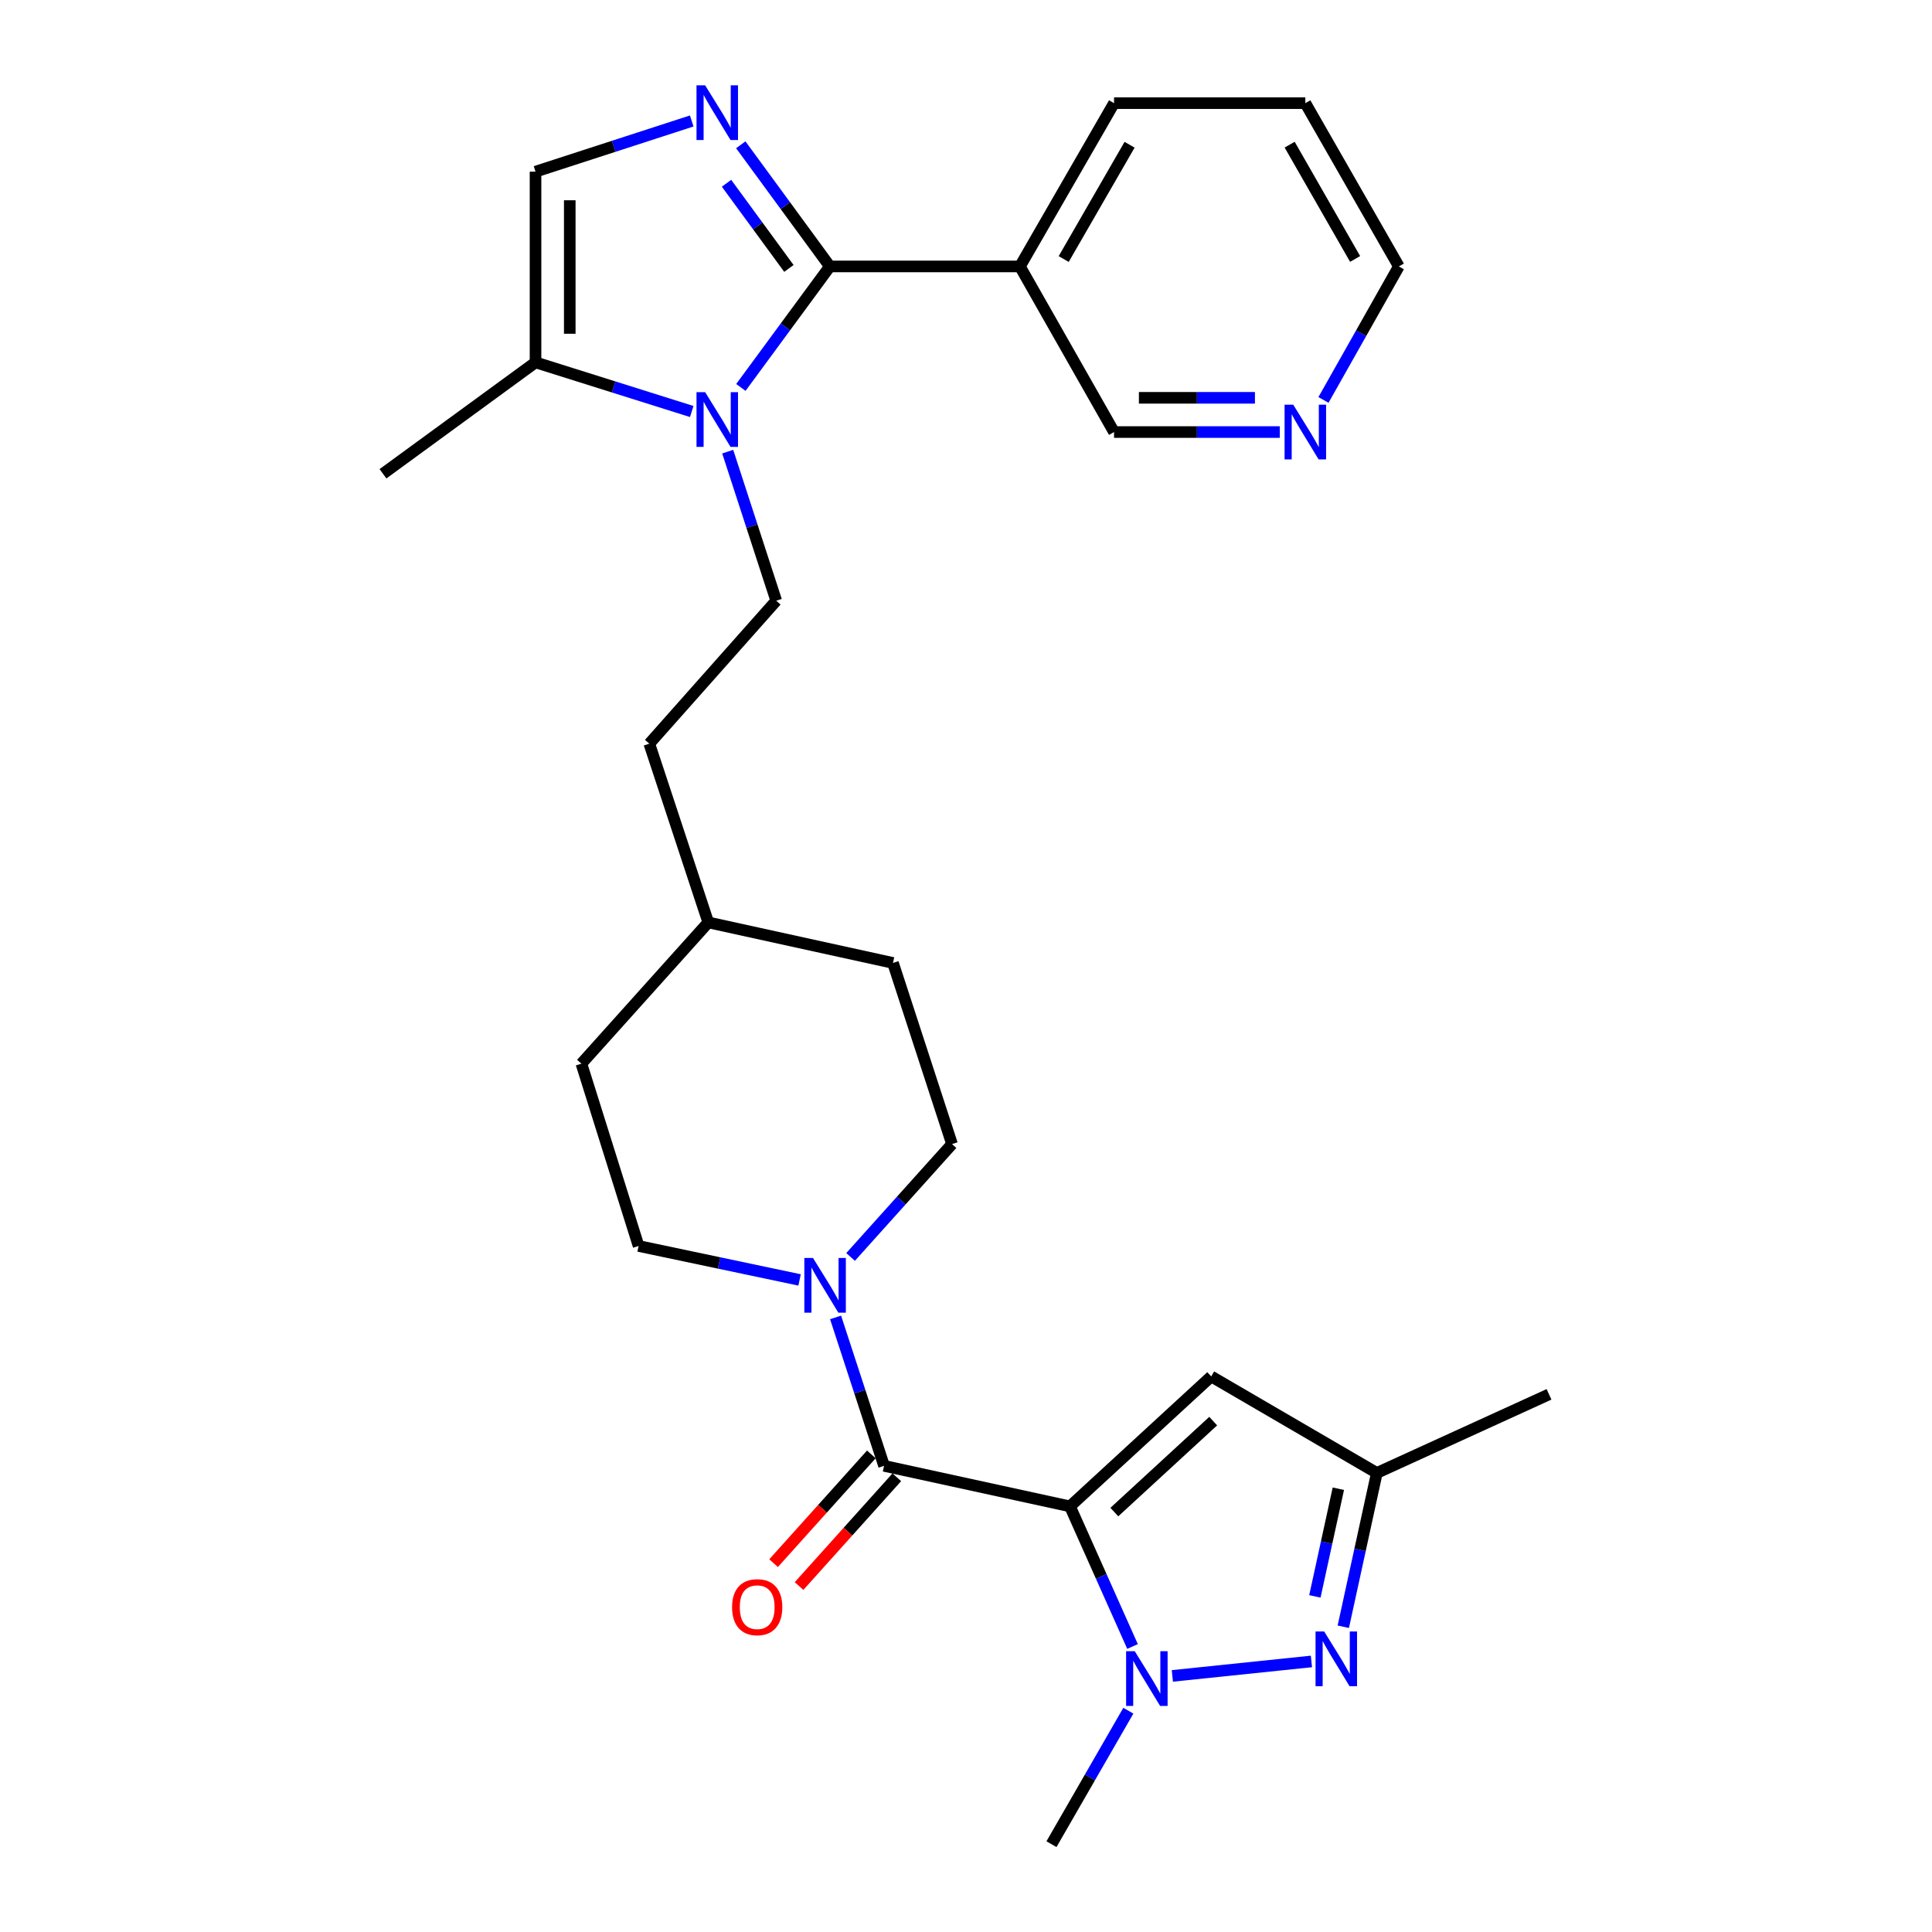 <?xml version='1.0' encoding='iso-8859-1'?>
<svg version='1.1' baseProfile='full'
              xmlns='http://www.w3.org/2000/svg'
                      xmlns:rdkit='http://www.rdkit.org/xml'
                      xmlns:xlink='http://www.w3.org/1999/xlink'
                  xml:space='preserve'
width='1000px' height='1000px' viewBox='0 0 1000 1000'>
<!-- END OF HEADER -->
<rect style='opacity:1.0;fill:#FFFFFF;stroke:none' width='1000' height='1000' x='0' y='0'> </rect>
<path class='bond-1' d='M 553.818,779.694 L 570.007,815.958' style='fill:none;fill-rule:evenodd;stroke:#000000;stroke-width:6px;stroke-linecap:butt;stroke-linejoin:miter;stroke-opacity:1' />
<path class='bond-1' d='M 570.007,815.958 L 586.197,852.223' style='fill:none;fill-rule:evenodd;stroke:#0000FF;stroke-width:6px;stroke-linecap:butt;stroke-linejoin:miter;stroke-opacity:1' />
<path class='bond-4' d='M 553.818,779.694 L 457.591,758.716' style='fill:none;fill-rule:evenodd;stroke:#000000;stroke-width:6px;stroke-linecap:butt;stroke-linejoin:miter;stroke-opacity:1' />
<path class='bond-6' d='M 553.818,779.694 L 626.92,712.439' style='fill:none;fill-rule:evenodd;stroke:#000000;stroke-width:6px;stroke-linecap:butt;stroke-linejoin:miter;stroke-opacity:1' />
<path class='bond-6' d='M 576.78,782.646 L 627.952,735.567' style='fill:none;fill-rule:evenodd;stroke:#000000;stroke-width:6px;stroke-linecap:butt;stroke-linejoin:miter;stroke-opacity:1' />
<path class='bond-0' d='M 429.546,137.906 L 406.51,169.219' style='fill:none;fill-rule:evenodd;stroke:#000000;stroke-width:6px;stroke-linecap:butt;stroke-linejoin:miter;stroke-opacity:1' />
<path class='bond-0' d='M 406.51,169.219 L 383.475,200.531' style='fill:none;fill-rule:evenodd;stroke:#0000FF;stroke-width:6px;stroke-linecap:butt;stroke-linejoin:miter;stroke-opacity:1' />
<path class='bond-3' d='M 429.546,137.906 L 406.487,106.429' style='fill:none;fill-rule:evenodd;stroke:#000000;stroke-width:6px;stroke-linecap:butt;stroke-linejoin:miter;stroke-opacity:1' />
<path class='bond-3' d='M 406.487,106.429 L 383.428,74.952' style='fill:none;fill-rule:evenodd;stroke:#0000FF;stroke-width:6px;stroke-linecap:butt;stroke-linejoin:miter;stroke-opacity:1' />
<path class='bond-3' d='M 408.334,138.934 L 392.193,116.9' style='fill:none;fill-rule:evenodd;stroke:#000000;stroke-width:6px;stroke-linecap:butt;stroke-linejoin:miter;stroke-opacity:1' />
<path class='bond-3' d='M 392.193,116.9 L 376.052,94.866' style='fill:none;fill-rule:evenodd;stroke:#0000FF;stroke-width:6px;stroke-linecap:butt;stroke-linejoin:miter;stroke-opacity:1' />
<path class='bond-10' d='M 429.546,137.906 L 527.908,137.906' style='fill:none;fill-rule:evenodd;stroke:#000000;stroke-width:6px;stroke-linecap:butt;stroke-linejoin:miter;stroke-opacity:1' />
<path class='bond-5' d='M 606.813,867.449 L 678.793,859.963' style='fill:none;fill-rule:evenodd;stroke:#0000FF;stroke-width:6px;stroke-linecap:butt;stroke-linejoin:miter;stroke-opacity:1' />
<path class='bond-18' d='M 584.029,885.456 L 564.134,920.001' style='fill:none;fill-rule:evenodd;stroke:#0000FF;stroke-width:6px;stroke-linecap:butt;stroke-linejoin:miter;stroke-opacity:1' />
<path class='bond-18' d='M 564.134,920.001 L 544.24,954.545' style='fill:none;fill-rule:evenodd;stroke:#000000;stroke-width:6px;stroke-linecap:butt;stroke-linejoin:miter;stroke-opacity:1' />
<path class='bond-2' d='M 376.661,233.776 L 389.218,272.351' style='fill:none;fill-rule:evenodd;stroke:#0000FF;stroke-width:6px;stroke-linecap:butt;stroke-linejoin:miter;stroke-opacity:1' />
<path class='bond-2' d='M 389.218,272.351 L 401.775,310.926' style='fill:none;fill-rule:evenodd;stroke:#000000;stroke-width:6px;stroke-linecap:butt;stroke-linejoin:miter;stroke-opacity:1' />
<path class='bond-8' d='M 358.043,212.997 L 317.616,200.278' style='fill:none;fill-rule:evenodd;stroke:#0000FF;stroke-width:6px;stroke-linecap:butt;stroke-linejoin:miter;stroke-opacity:1' />
<path class='bond-8' d='M 317.616,200.278 L 277.188,187.559' style='fill:none;fill-rule:evenodd;stroke:#000000;stroke-width:6px;stroke-linecap:butt;stroke-linejoin:miter;stroke-opacity:1' />
<path class='bond-30' d='M 358.036,62.614 L 317.612,75.733' style='fill:none;fill-rule:evenodd;stroke:#0000FF;stroke-width:6px;stroke-linecap:butt;stroke-linejoin:miter;stroke-opacity:1' />
<path class='bond-30' d='M 317.612,75.733 L 277.188,88.852' style='fill:none;fill-rule:evenodd;stroke:#000000;stroke-width:6px;stroke-linecap:butt;stroke-linejoin:miter;stroke-opacity:1' />
<path class='bond-7' d='M 457.591,758.716 L 445.043,720.305' style='fill:none;fill-rule:evenodd;stroke:#000000;stroke-width:6px;stroke-linecap:butt;stroke-linejoin:miter;stroke-opacity:1' />
<path class='bond-7' d='M 445.043,720.305 L 432.494,681.893' style='fill:none;fill-rule:evenodd;stroke:#0000FF;stroke-width:6px;stroke-linecap:butt;stroke-linejoin:miter;stroke-opacity:1' />
<path class='bond-13' d='M 451.002,752.794 L 425.705,780.942' style='fill:none;fill-rule:evenodd;stroke:#000000;stroke-width:6px;stroke-linecap:butt;stroke-linejoin:miter;stroke-opacity:1' />
<path class='bond-13' d='M 425.705,780.942 L 400.408,809.091' style='fill:none;fill-rule:evenodd;stroke:#FF0000;stroke-width:6px;stroke-linecap:butt;stroke-linejoin:miter;stroke-opacity:1' />
<path class='bond-13' d='M 464.181,764.638 L 438.884,792.787' style='fill:none;fill-rule:evenodd;stroke:#000000;stroke-width:6px;stroke-linecap:butt;stroke-linejoin:miter;stroke-opacity:1' />
<path class='bond-13' d='M 438.884,792.787 L 413.588,820.935' style='fill:none;fill-rule:evenodd;stroke:#FF0000;stroke-width:6px;stroke-linecap:butt;stroke-linejoin:miter;stroke-opacity:1' />
<path class='bond-28' d='M 695.289,842.002 L 703.966,802.2' style='fill:none;fill-rule:evenodd;stroke:#0000FF;stroke-width:6px;stroke-linecap:butt;stroke-linejoin:miter;stroke-opacity:1' />
<path class='bond-28' d='M 703.966,802.2 L 712.643,762.398' style='fill:none;fill-rule:evenodd;stroke:#000000;stroke-width:6px;stroke-linecap:butt;stroke-linejoin:miter;stroke-opacity:1' />
<path class='bond-28' d='M 680.579,826.287 L 686.653,798.426' style='fill:none;fill-rule:evenodd;stroke:#0000FF;stroke-width:6px;stroke-linecap:butt;stroke-linejoin:miter;stroke-opacity:1' />
<path class='bond-28' d='M 686.653,798.426 L 692.727,770.564' style='fill:none;fill-rule:evenodd;stroke:#000000;stroke-width:6px;stroke-linecap:butt;stroke-linejoin:miter;stroke-opacity:1' />
<path class='bond-11' d='M 626.92,712.439 L 712.643,762.398' style='fill:none;fill-rule:evenodd;stroke:#000000;stroke-width:6px;stroke-linecap:butt;stroke-linejoin:miter;stroke-opacity:1' />
<path class='bond-14' d='M 413.858,662.49 L 372.196,653.704' style='fill:none;fill-rule:evenodd;stroke:#0000FF;stroke-width:6px;stroke-linecap:butt;stroke-linejoin:miter;stroke-opacity:1' />
<path class='bond-14' d='M 372.196,653.704 L 330.533,644.918' style='fill:none;fill-rule:evenodd;stroke:#000000;stroke-width:6px;stroke-linecap:butt;stroke-linejoin:miter;stroke-opacity:1' />
<path class='bond-15' d='M 440.262,650.591 L 466.513,621.382' style='fill:none;fill-rule:evenodd;stroke:#0000FF;stroke-width:6px;stroke-linecap:butt;stroke-linejoin:miter;stroke-opacity:1' />
<path class='bond-15' d='M 466.513,621.382 L 492.765,592.173' style='fill:none;fill-rule:evenodd;stroke:#000000;stroke-width:6px;stroke-linecap:butt;stroke-linejoin:miter;stroke-opacity:1' />
<path class='bond-9' d='M 277.188,187.559 L 277.188,88.852' style='fill:none;fill-rule:evenodd;stroke:#000000;stroke-width:6px;stroke-linecap:butt;stroke-linejoin:miter;stroke-opacity:1' />
<path class='bond-9' d='M 294.907,172.753 L 294.907,103.658' style='fill:none;fill-rule:evenodd;stroke:#000000;stroke-width:6px;stroke-linecap:butt;stroke-linejoin:miter;stroke-opacity:1' />
<path class='bond-24' d='M 277.188,187.559 L 198.228,245.226' style='fill:none;fill-rule:evenodd;stroke:#000000;stroke-width:6px;stroke-linecap:butt;stroke-linejoin:miter;stroke-opacity:1' />
<path class='bond-19' d='M 527.908,137.906 L 576.627,223.628' style='fill:none;fill-rule:evenodd;stroke:#000000;stroke-width:6px;stroke-linecap:butt;stroke-linejoin:miter;stroke-opacity:1' />
<path class='bond-23' d='M 527.908,137.906 L 576.627,53.394' style='fill:none;fill-rule:evenodd;stroke:#000000;stroke-width:6px;stroke-linecap:butt;stroke-linejoin:miter;stroke-opacity:1' />
<path class='bond-23' d='M 550.567,134.078 L 584.67,74.92' style='fill:none;fill-rule:evenodd;stroke:#000000;stroke-width:6px;stroke-linecap:butt;stroke-linejoin:miter;stroke-opacity:1' />
<path class='bond-25' d='M 712.643,762.398 L 801.772,721.712' style='fill:none;fill-rule:evenodd;stroke:#000000;stroke-width:6px;stroke-linecap:butt;stroke-linejoin:miter;stroke-opacity:1' />
<path class='bond-12' d='M 401.775,310.926 L 336.075,384.934' style='fill:none;fill-rule:evenodd;stroke:#000000;stroke-width:6px;stroke-linecap:butt;stroke-linejoin:miter;stroke-opacity:1' />
<path class='bond-21' d='M 330.533,644.918 L 300.932,550.552' style='fill:none;fill-rule:evenodd;stroke:#000000;stroke-width:6px;stroke-linecap:butt;stroke-linejoin:miter;stroke-opacity:1' />
<path class='bond-20' d='M 492.765,592.173 L 462.208,498.418' style='fill:none;fill-rule:evenodd;stroke:#000000;stroke-width:6px;stroke-linecap:butt;stroke-linejoin:miter;stroke-opacity:1' />
<path class='bond-16' d='M 662.424,223.628 L 619.525,223.628' style='fill:none;fill-rule:evenodd;stroke:#0000FF;stroke-width:6px;stroke-linecap:butt;stroke-linejoin:miter;stroke-opacity:1' />
<path class='bond-16' d='M 619.525,223.628 L 576.627,223.628' style='fill:none;fill-rule:evenodd;stroke:#000000;stroke-width:6px;stroke-linecap:butt;stroke-linejoin:miter;stroke-opacity:1' />
<path class='bond-16' d='M 649.554,205.909 L 619.525,205.909' style='fill:none;fill-rule:evenodd;stroke:#0000FF;stroke-width:6px;stroke-linecap:butt;stroke-linejoin:miter;stroke-opacity:1' />
<path class='bond-16' d='M 619.525,205.909 L 589.496,205.909' style='fill:none;fill-rule:evenodd;stroke:#000000;stroke-width:6px;stroke-linecap:butt;stroke-linejoin:miter;stroke-opacity:1' />
<path class='bond-31' d='M 685.024,207.007 L 704.533,172.456' style='fill:none;fill-rule:evenodd;stroke:#0000FF;stroke-width:6px;stroke-linecap:butt;stroke-linejoin:miter;stroke-opacity:1' />
<path class='bond-31' d='M 704.533,172.456 L 724.043,137.906' style='fill:none;fill-rule:evenodd;stroke:#000000;stroke-width:6px;stroke-linecap:butt;stroke-linejoin:miter;stroke-opacity:1' />
<path class='bond-17' d='M 336.075,384.934 L 366.602,477.44' style='fill:none;fill-rule:evenodd;stroke:#000000;stroke-width:6px;stroke-linecap:butt;stroke-linejoin:miter;stroke-opacity:1' />
<path class='bond-22' d='M 462.208,498.418 L 366.602,477.44' style='fill:none;fill-rule:evenodd;stroke:#000000;stroke-width:6px;stroke-linecap:butt;stroke-linejoin:miter;stroke-opacity:1' />
<path class='bond-29' d='M 300.932,550.552 L 366.602,477.44' style='fill:none;fill-rule:evenodd;stroke:#000000;stroke-width:6px;stroke-linecap:butt;stroke-linejoin:miter;stroke-opacity:1' />
<path class='bond-27' d='M 576.627,53.394 L 675.639,53.394' style='fill:none;fill-rule:evenodd;stroke:#000000;stroke-width:6px;stroke-linecap:butt;stroke-linejoin:miter;stroke-opacity:1' />
<path class='bond-26' d='M 724.043,137.906 L 675.639,53.394' style='fill:none;fill-rule:evenodd;stroke:#000000;stroke-width:6px;stroke-linecap:butt;stroke-linejoin:miter;stroke-opacity:1' />
<path class='bond-26' d='M 701.406,134.035 L 667.524,74.877' style='fill:none;fill-rule:evenodd;stroke:#000000;stroke-width:6px;stroke-linecap:butt;stroke-linejoin:miter;stroke-opacity:1' />
<path  class='atom-2' d='M 587.348 854.663
L 596.628 869.663
Q 597.548 871.143, 599.028 873.823
Q 600.508 876.503, 600.588 876.663
L 600.588 854.663
L 604.348 854.663
L 604.348 882.983
L 600.468 882.983
L 590.508 866.583
Q 589.348 864.663, 588.108 862.463
Q 586.908 860.263, 586.548 859.583
L 586.548 882.983
L 582.868 882.983
L 582.868 854.663
L 587.348 854.663
' fill='#0000FF'/>
<path  class='atom-3' d='M 364.989 202.991
L 374.269 217.991
Q 375.189 219.471, 376.669 222.151
Q 378.149 224.831, 378.229 224.991
L 378.229 202.991
L 381.989 202.991
L 381.989 231.311
L 378.109 231.311
L 368.149 214.911
Q 366.989 212.991, 365.749 210.791
Q 364.549 208.591, 364.189 207.911
L 364.189 231.311
L 360.509 231.311
L 360.509 202.991
L 364.989 202.991
' fill='#0000FF'/>
<path  class='atom-4' d='M 364.989 44.166
L 374.269 59.166
Q 375.189 60.646, 376.669 63.326
Q 378.149 66.006, 378.229 66.166
L 378.229 44.166
L 381.989 44.166
L 381.989 72.486
L 378.109 72.486
L 368.149 56.086
Q 366.989 54.166, 365.749 51.966
Q 364.549 49.766, 364.189 49.086
L 364.189 72.486
L 360.509 72.486
L 360.509 44.166
L 364.989 44.166
' fill='#0000FF'/>
<path  class='atom-6' d='M 685.405 844.464
L 694.685 859.464
Q 695.605 860.944, 697.085 863.624
Q 698.565 866.304, 698.645 866.464
L 698.645 844.464
L 702.405 844.464
L 702.405 872.784
L 698.525 872.784
L 688.565 856.384
Q 687.405 854.464, 686.165 852.264
Q 684.965 850.064, 684.605 849.384
L 684.605 872.784
L 680.925 872.784
L 680.925 844.464
L 685.405 844.464
' fill='#0000FF'/>
<path  class='atom-8' d='M 420.805 651.116
L 430.085 666.116
Q 431.005 667.596, 432.485 670.276
Q 433.965 672.956, 434.045 673.116
L 434.045 651.116
L 437.805 651.116
L 437.805 679.436
L 433.925 679.436
L 423.965 663.036
Q 422.805 661.116, 421.565 658.916
Q 420.365 656.716, 420.005 656.036
L 420.005 679.436
L 416.325 679.436
L 416.325 651.116
L 420.805 651.116
' fill='#0000FF'/>
<path  class='atom-14' d='M 378.921 831.869
Q 378.921 825.069, 382.281 821.269
Q 385.641 817.469, 391.921 817.469
Q 398.201 817.469, 401.561 821.269
Q 404.921 825.069, 404.921 831.869
Q 404.921 838.749, 401.521 842.669
Q 398.121 846.549, 391.921 846.549
Q 385.681 846.549, 382.281 842.669
Q 378.921 838.789, 378.921 831.869
M 391.921 843.349
Q 396.241 843.349, 398.561 840.469
Q 400.921 837.549, 400.921 831.869
Q 400.921 826.309, 398.561 823.509
Q 396.241 820.669, 391.921 820.669
Q 387.601 820.669, 385.241 823.469
Q 382.921 826.269, 382.921 831.869
Q 382.921 837.589, 385.241 840.469
Q 387.601 843.349, 391.921 843.349
' fill='#FF0000'/>
<path  class='atom-17' d='M 669.379 209.468
L 678.659 224.468
Q 679.579 225.948, 681.059 228.628
Q 682.539 231.308, 682.619 231.468
L 682.619 209.468
L 686.379 209.468
L 686.379 237.788
L 682.499 237.788
L 672.539 221.388
Q 671.379 219.468, 670.139 217.268
Q 668.939 215.068, 668.579 214.388
L 668.579 237.788
L 664.899 237.788
L 664.899 209.468
L 669.379 209.468
' fill='#0000FF'/>
</svg>
